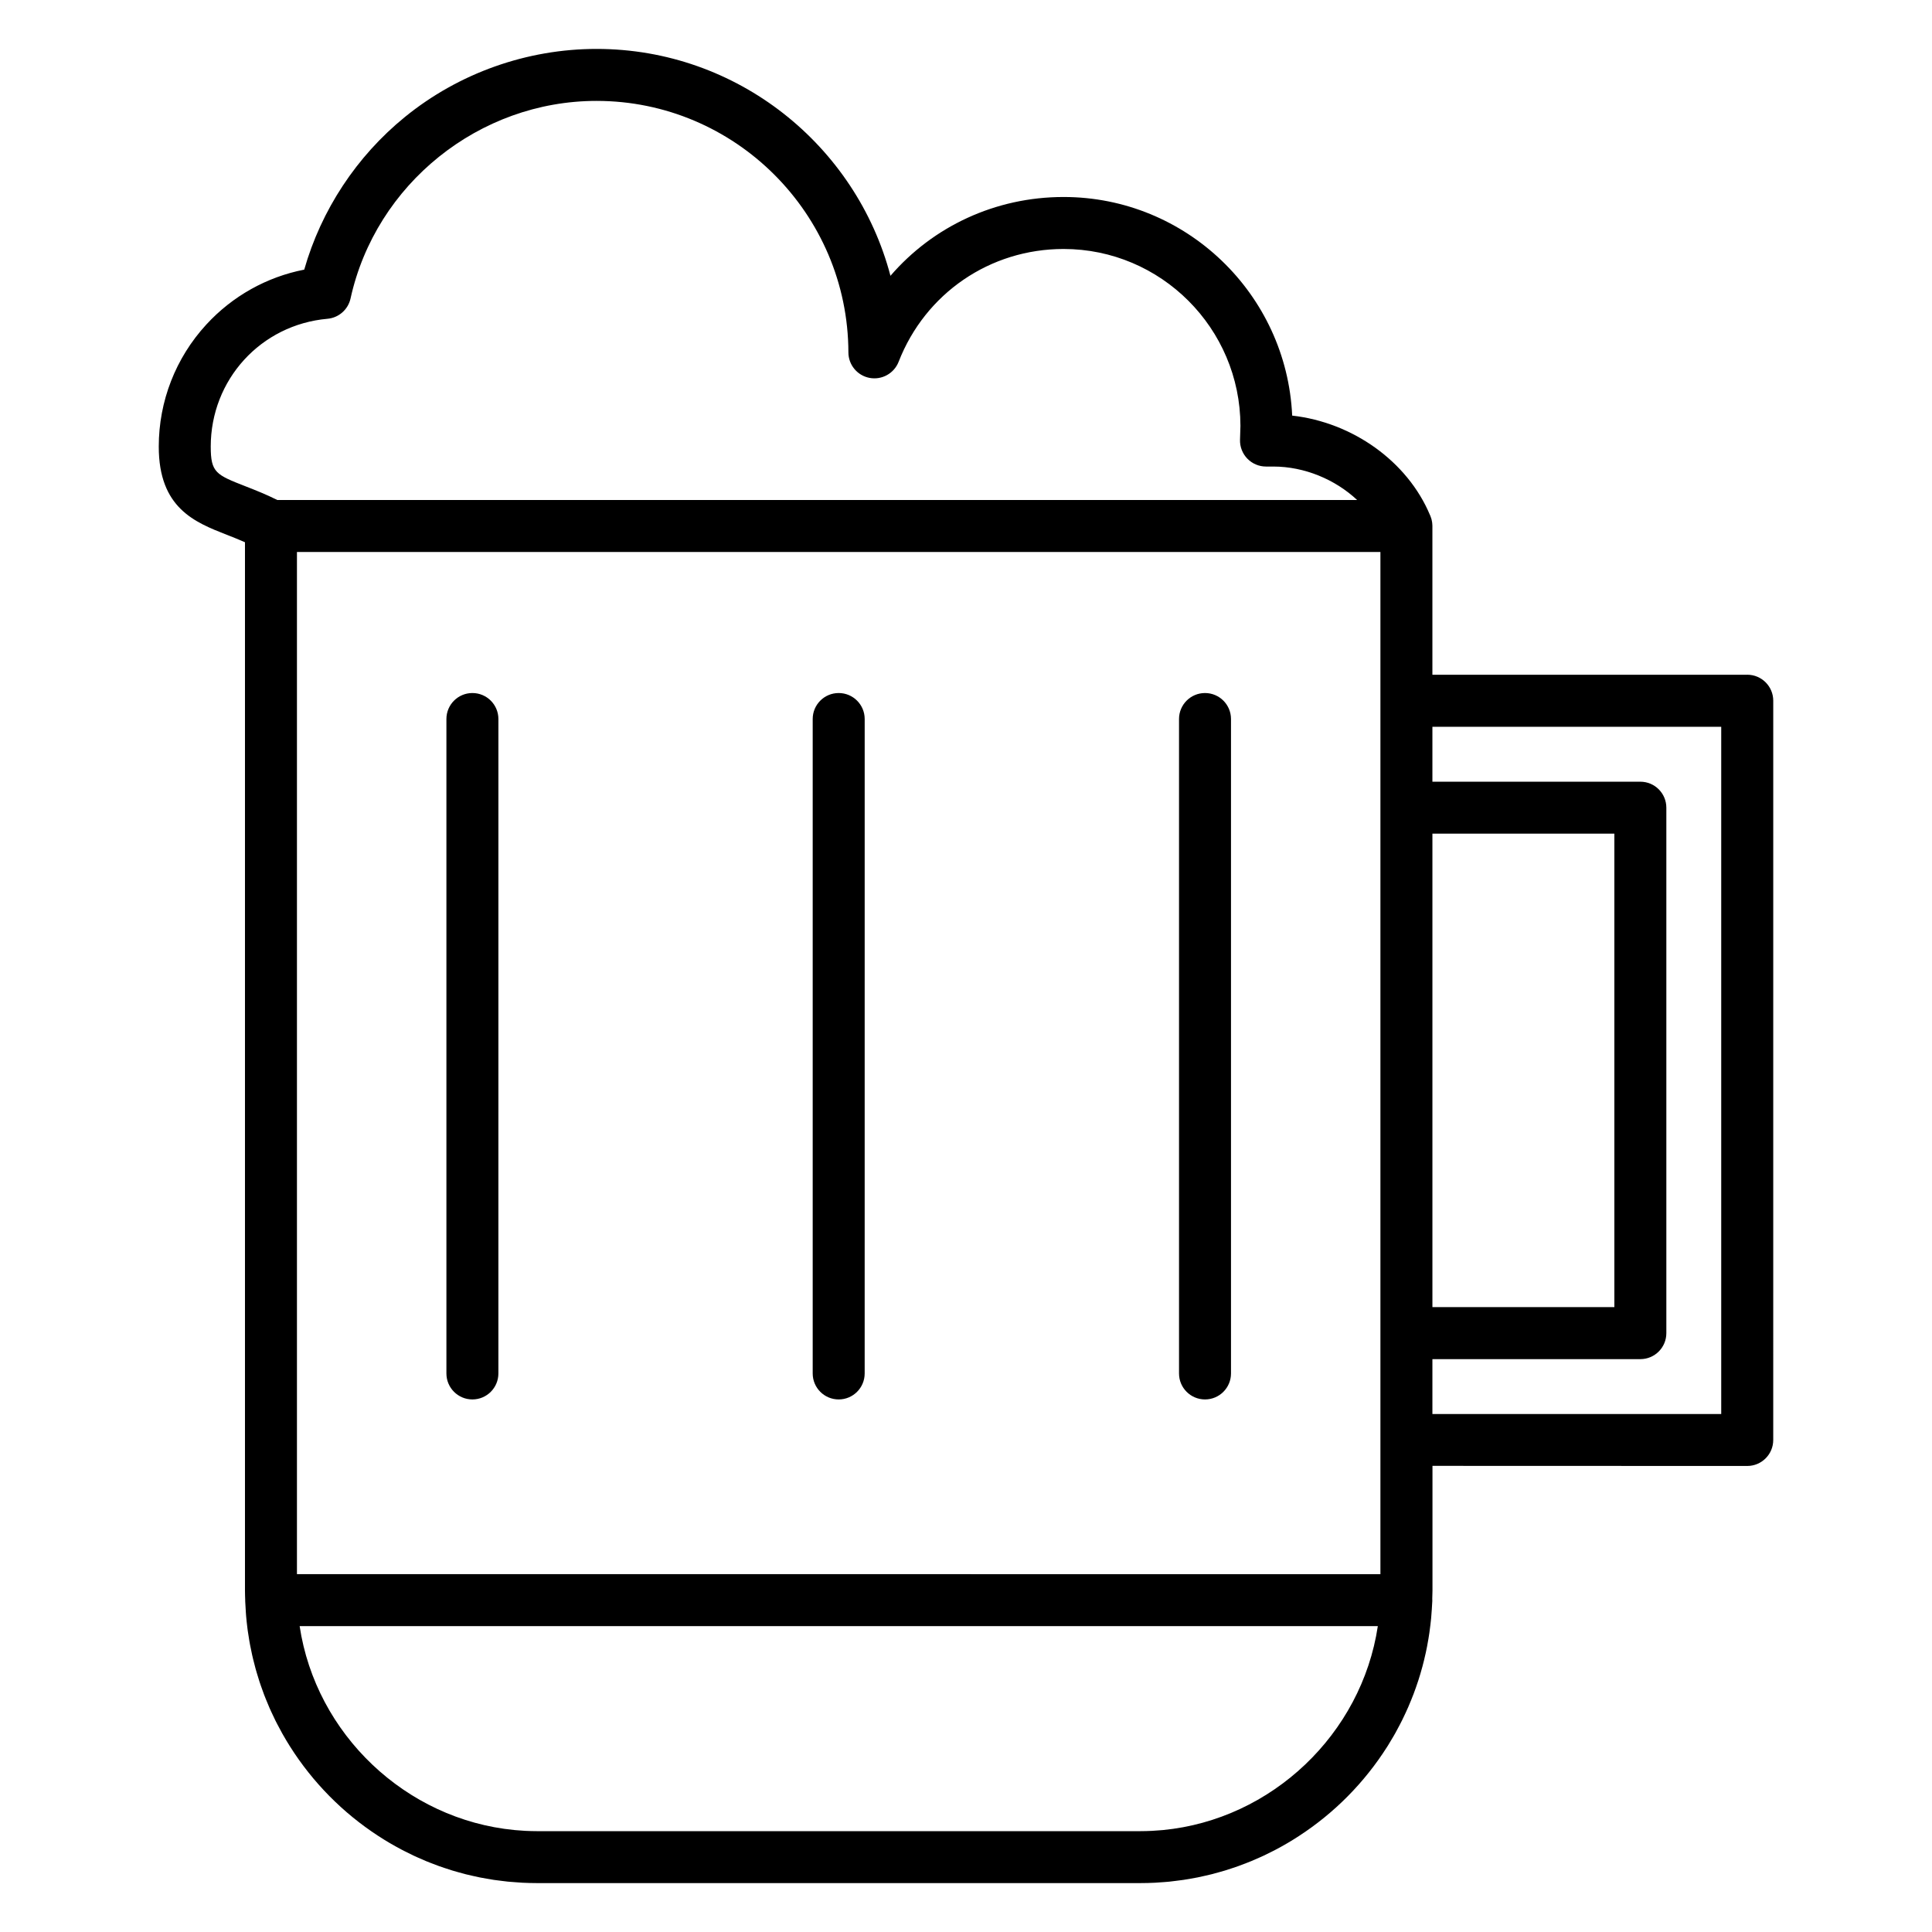 <?xml version="1.0" encoding="UTF-8"?>
<!-- Uploaded to: SVG Repo, www.svgrepo.com, Generator: SVG Repo Mixer Tools -->
<svg fill="#000000" width="800px" height="800px" version="1.1" viewBox="144 144 512 512" xmlns="http://www.w3.org/2000/svg">
 <g>
  <path d="m269.19 327.66c-3.805 0-6.887 3.082-6.887 6.887v173.43c0 3.805 3.082 6.887 6.887 6.887s6.887-3.082 6.887-6.887l0.004-173.43c0-3.801-3.086-6.887-6.891-6.887z"/>
  <path d="m366.26 327.66c-3.805 0-6.887 3.082-6.887 6.887v173.43c0 3.805 3.082 6.887 6.887 6.887 3.805 0 6.887-3.082 6.887-6.887l0.004-173.43c0-3.801-3.086-6.887-6.891-6.887z"/>
  <path d="m463.34 327.66c-3.805 0-6.887 3.082-6.887 6.887v173.43c0 3.805 3.082 6.887 6.887 6.887 3.805 0 6.887-3.082 6.887-6.887v-173.43c0-3.801-3.082-6.887-6.887-6.887z"/>
  <path d="m607.03 322.82h-83.43v-39.43c0-0.027-0.004-0.051-0.004-0.078 0-0.082-0.008-0.168-0.012-0.25-0.008-0.184-0.023-0.363-0.043-0.539-0.012-0.086-0.023-0.168-0.039-0.254-0.031-0.188-0.066-0.371-0.113-0.551-0.02-0.07-0.035-0.141-0.055-0.211-0.066-0.227-0.141-0.449-0.227-0.668-0.008-0.02-0.012-0.039-0.02-0.059-0.004-0.008-0.008-0.012-0.008-0.02-0.031-0.078-0.07-0.152-0.102-0.227-5.957-14.25-20.508-24.59-36.535-26.391-1.469-32.195-28.082-57.934-60.582-57.934-18.07 0-34.598 7.805-45.879 20.887-9.082-34.551-40.586-60.129-77.887-60.129-18.457 0-36.492 6.406-50.785 18.035-12.828 10.438-22.184 24.668-26.684 40.457-9.93 1.941-19.008 7-25.949 14.551-8.129 8.844-12.602 20.332-12.602 32.355 0 16.301 9.578 20.051 18.027 23.359 1.574 0.613 3.18 1.254 4.82 1.98v277.88c0 0.844 0.039 1.684 0.062 2.519 0 0.059-0.004 0.113-0.004 0.172 0.004 0.074 0.012 0.148 0.012 0.223 0.039 1.008 0.098 2.008 0.176 3.004 0.02 0.277 0.039 0.551 0.062 0.828 0.082 0.965 0.188 1.918 0.305 2.871 0.039 0.309 0.074 0.613 0.117 0.922 0.125 0.922 0.27 1.84 0.43 2.754 0.059 0.332 0.117 0.668 0.18 1 0.164 0.883 0.348 1.762 0.543 2.637 0.078 0.355 0.16 0.707 0.246 1.062 0.203 0.848 0.418 1.695 0.648 2.531 0.102 0.371 0.207 0.738 0.316 1.109 0.238 0.82 0.488 1.633 0.75 2.441 0.121 0.375 0.25 0.746 0.379 1.117 0.277 0.801 0.562 1.602 0.863 2.391 0.137 0.355 0.281 0.711 0.422 1.066 0.32 0.805 0.652 1.602 0.996 2.391 0.141 0.32 0.289 0.637 0.43 0.953 0.375 0.824 0.762 1.645 1.164 2.457 0.125 0.254 0.258 0.504 0.387 0.754 0.449 0.875 0.91 1.746 1.391 2.602 0.09 0.16 0.184 0.316 0.273 0.473 0.543 0.953 1.102 1.891 1.684 2.816 0.027 0.043 0.055 0.086 0.082 0.129 5.992 9.5 13.988 17.609 23.395 23.734 0.008 0.004 0.012 0.008 0.02 0.012 0.984 0.641 1.988 1.262 3.004 1.859 0.141 0.082 0.281 0.16 0.422 0.242 0.891 0.516 1.789 1.016 2.699 1.496 0.258 0.137 0.523 0.266 0.781 0.402 0.809 0.414 1.621 0.82 2.441 1.207 0.359 0.168 0.723 0.328 1.086 0.492 0.742 0.336 1.488 0.664 2.246 0.977 0.438 0.184 0.883 0.352 1.324 0.523 0.695 0.273 1.395 0.543 2.102 0.797 0.5 0.18 1.004 0.344 1.508 0.512 0.668 0.223 1.332 0.445 2.008 0.652 0.547 0.168 1.102 0.316 1.652 0.473 0.645 0.18 1.289 0.363 1.941 0.527 0.586 0.148 1.18 0.277 1.77 0.41 0.629 0.145 1.258 0.289 1.891 0.418 0.625 0.125 1.258 0.227 1.891 0.34 0.609 0.105 1.215 0.219 1.832 0.312 0.684 0.102 1.375 0.18 2.062 0.262 0.57 0.07 1.137 0.152 1.711 0.207 0.797 0.078 1.598 0.129 2.398 0.184 0.477 0.031 0.945 0.078 1.426 0.102 1.285 0.062 2.574 0.098 3.867 0.098h159.9c1.293 0 2.582-0.035 3.867-0.098 0.48-0.023 0.957-0.07 1.434-0.102 0.797-0.055 1.594-0.102 2.387-0.184 0.578-0.059 1.152-0.141 1.727-0.211 0.68-0.082 1.363-0.16 2.043-0.262 0.625-0.094 1.238-0.207 1.855-0.316 0.621-0.109 1.246-0.211 1.863-0.336 0.648-0.129 1.285-0.281 1.926-0.426 0.578-0.133 1.16-0.258 1.734-0.402 0.664-0.168 1.32-0.352 1.977-0.539 0.539-0.152 1.082-0.297 1.617-0.461 0.688-0.207 1.367-0.438 2.043-0.664 0.492-0.164 0.984-0.324 1.469-0.5 0.719-0.258 1.43-0.535 2.141-0.812 0.43-0.168 0.859-0.332 1.285-0.508 0.766-0.316 1.527-0.652 2.281-0.992 0.348-0.156 0.699-0.312 1.047-0.473 0.836-0.391 1.656-0.801 2.477-1.223 0.25-0.129 0.5-0.254 0.75-0.387 0.922-0.484 1.828-0.992 2.727-1.512 0.133-0.078 0.266-0.152 0.398-0.23 1.02-0.598 2.023-1.223 3.012-1.867 0.004-0.004 0.012-0.008 0.016-0.012 9.34-6.082 17.289-14.121 23.27-23.535 0.094-0.145 0.188-0.293 0.281-0.438 0.508-0.812 0.996-1.633 1.473-2.465 0.164-0.285 0.332-0.57 0.492-0.859 0.402-0.719 0.785-1.445 1.164-2.176 0.211-0.402 0.422-0.805 0.621-1.215 0.32-0.645 0.625-1.301 0.93-1.957 0.23-0.496 0.457-0.992 0.676-1.496 0.262-0.598 0.508-1.199 0.754-1.805 0.23-0.566 0.457-1.133 0.676-1.707 0.215-0.566 0.418-1.141 0.621-1.715 0.215-0.617 0.43-1.23 0.629-1.852 0.18-0.555 0.348-1.109 0.516-1.668 0.195-0.648 0.379-1.301 0.555-1.957 0.148-0.547 0.289-1.094 0.422-1.648 0.168-0.676 0.324-1.355 0.473-2.039 0.117-0.543 0.23-1.086 0.336-1.633 0.137-0.707 0.262-1.414 0.379-2.121 0.09-0.535 0.172-1.066 0.25-1.602 0.105-0.738 0.199-1.484 0.285-2.227 0.059-0.512 0.117-1.027 0.168-1.547 0.074-0.785 0.129-1.574 0.18-2.367 0.031-0.484 0.062-0.965 0.086-1.453 0.012-0.262 0.039-0.52 0.047-0.785 0.008-0.211 0.004-0.422-0.012-0.629 0.02-0.688 0.055-1.375 0.055-2.07v-33.086l83.418 0.027c3.805 0 6.887-3.082 6.887-6.887l0.004-195.91c0-3.805-3.086-6.891-6.891-6.891zm-83.426 42.105h48.219v125.48h-48.219zm-300.91 196.24v-270.88h287.13v270.89zm-22.848-298.8c0-17.754 13.297-32.32 30.93-33.883 2.996-0.266 5.473-2.441 6.121-5.379 6.68-30.34 34.098-52.363 65.195-52.363 36.715 0 66.656 29.902 66.742 66.656 0.008 3.309 2.371 6.148 5.625 6.754 3.254 0.605 6.481-1.188 7.684-4.269 7.074-18.164 24.234-29.898 43.715-29.898 25.812 0 46.816 21.012 46.871 46.863l-0.113 3.695c-0.055 1.863 0.645 3.668 1.941 5.004 1.297 1.336 3.082 2.094 4.945 2.094h1.957c8.246 0 16.387 3.43 22.195 8.863h-286.17c-3.039-1.52-5.844-2.617-8.359-3.602-7.859-3.078-9.277-3.633-9.277-10.535zm86.465 366.91c-1.023 0-2.043-0.031-3.055-0.078-0.637-0.031-1.27-0.082-1.902-0.137-0.336-0.027-0.672-0.047-1.004-0.078-28.852-2.777-52.648-25.449-56.941-54.043h285.73c-4.305 28.598-28.113 51.27-56.961 54.047-0.328 0.031-0.66 0.051-0.992 0.074-0.637 0.051-1.273 0.102-1.914 0.137-1.012 0.047-2.031 0.078-3.055 0.078zm313.83-110.54h-76.539v-14.551h55.109c3.805 0 6.887-3.082 6.887-6.887v-139.25c0-3.805-3.082-6.887-6.887-6.887h-55.109v-14.551l76.539-0.004z"/>
 </g>
</svg>